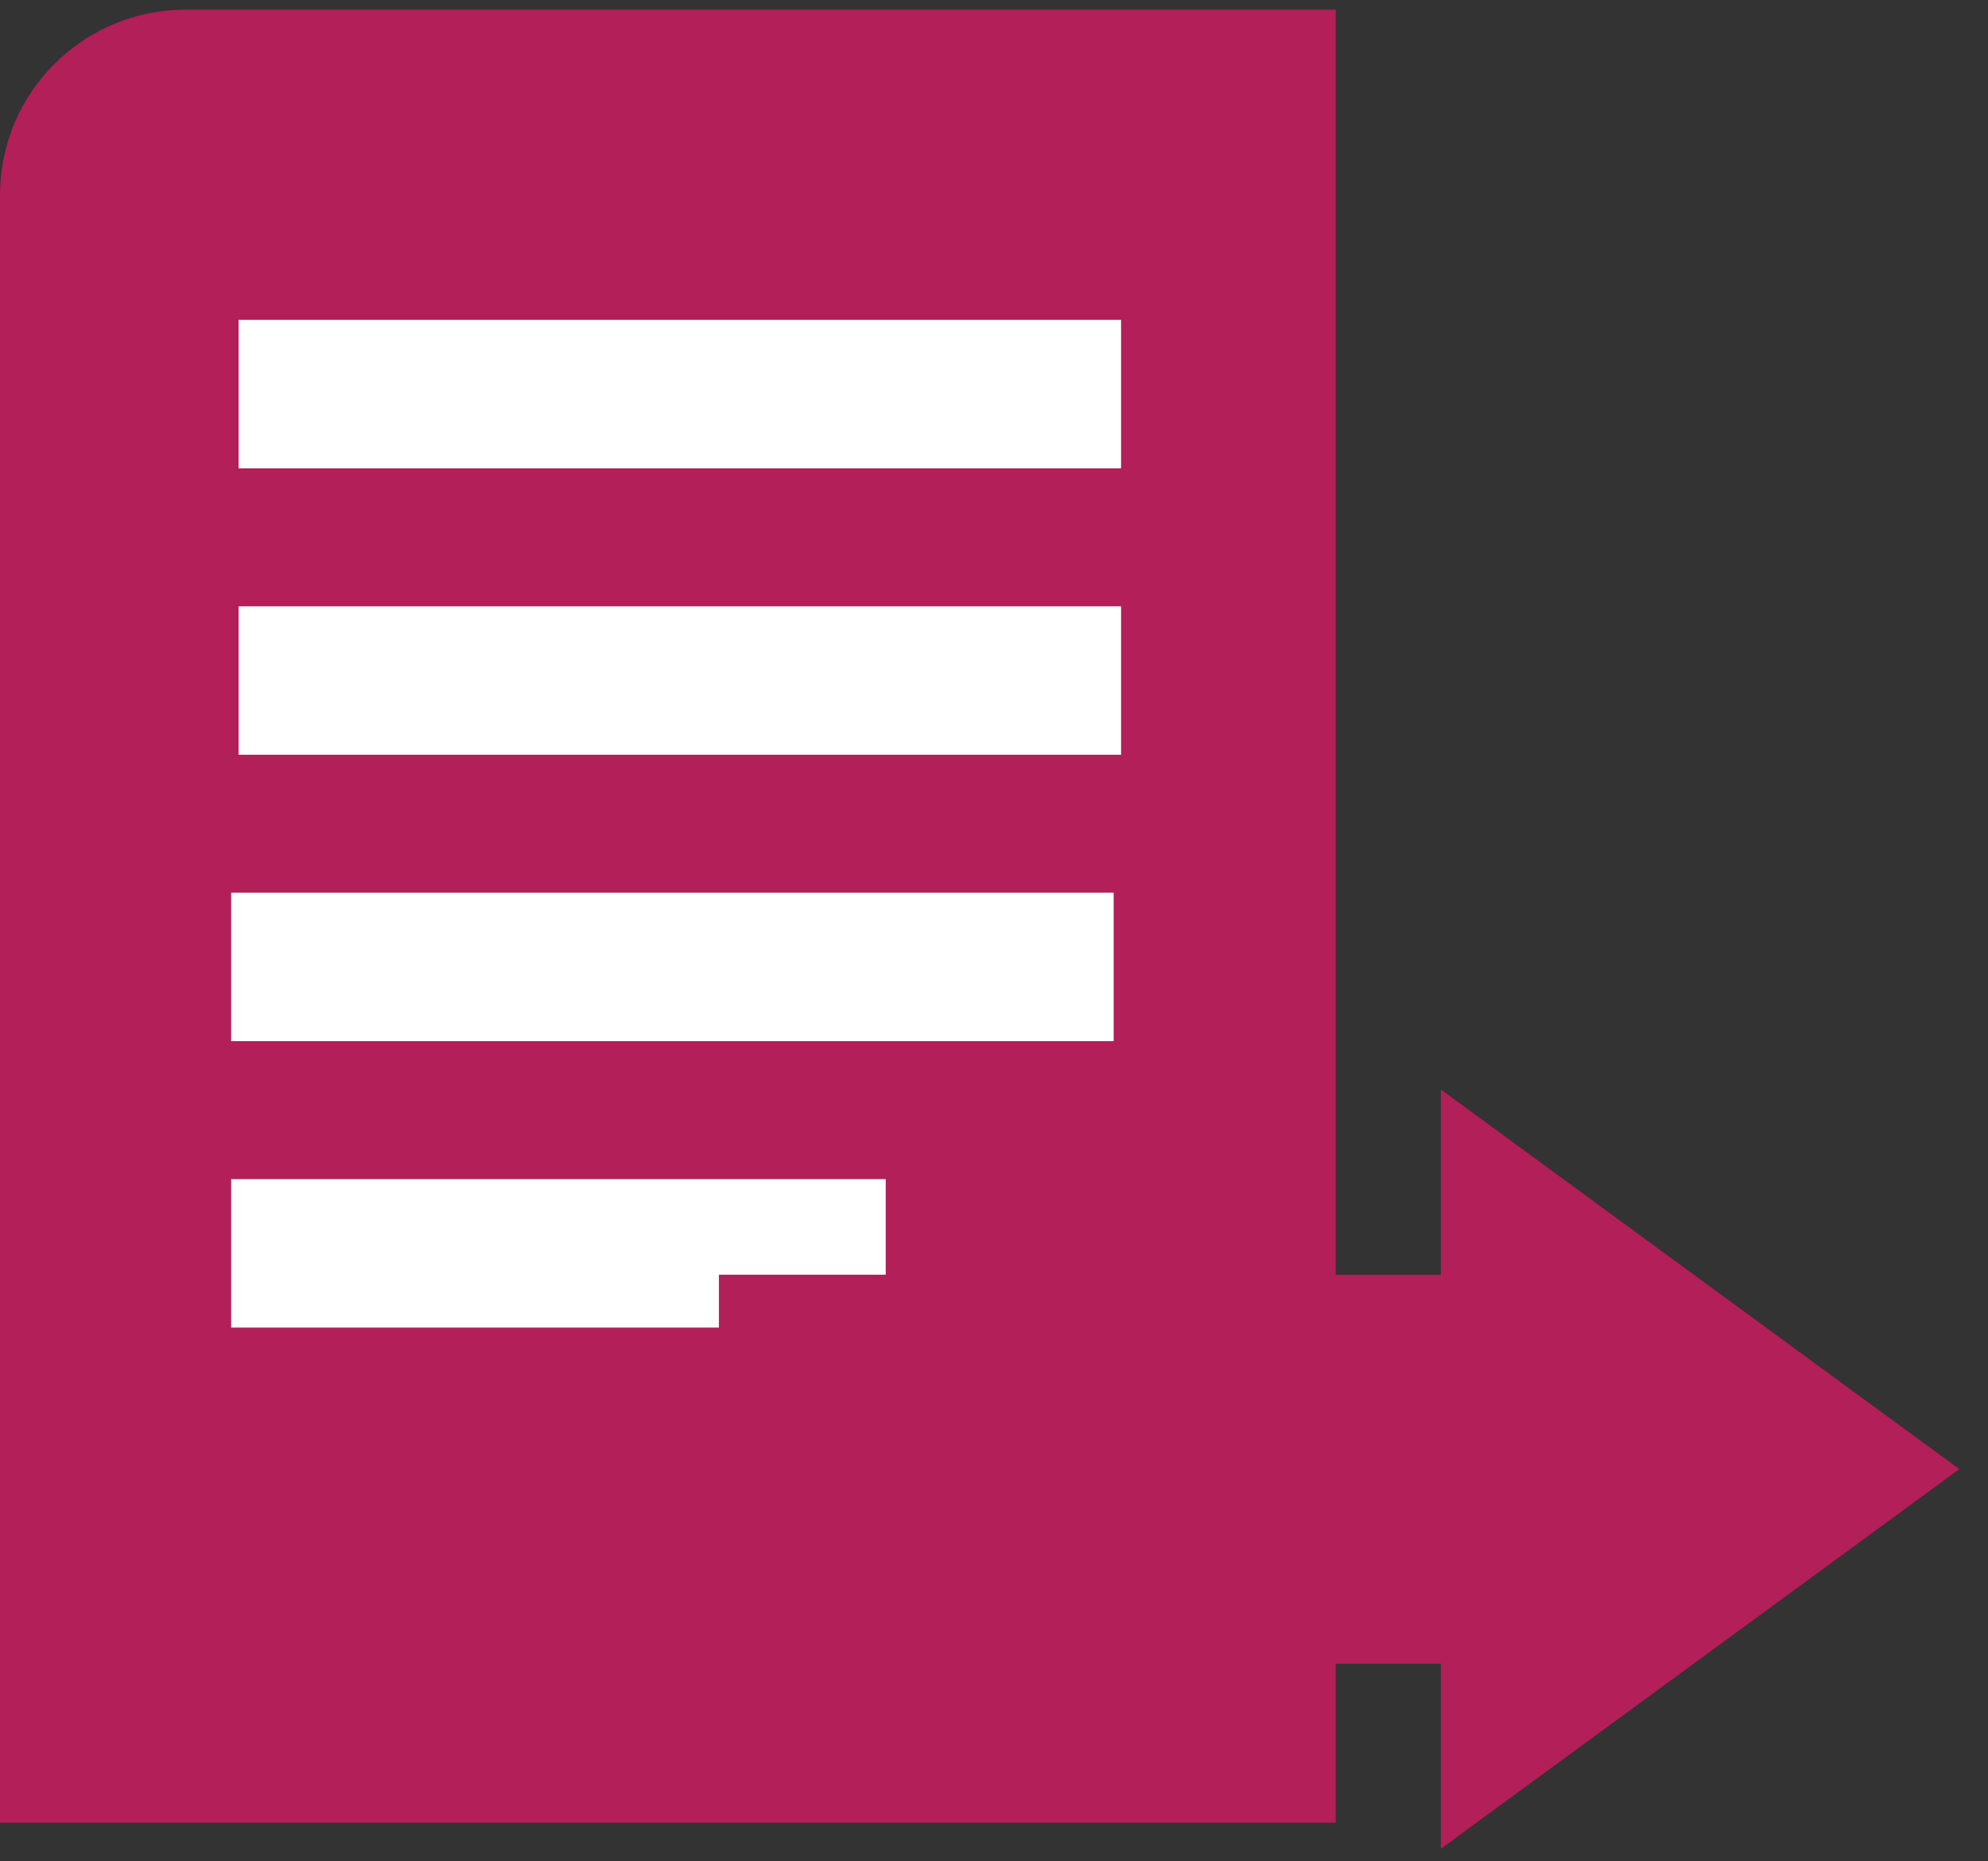 <svg xmlns="http://www.w3.org/2000/svg" fill="none" viewBox="0 0 47 44" height="44" width="47">
<rect x="0" y="0" width="47" height="44" fill="#333333" stroke="none"/>
<path fill="#B21F59" d="M0 4.614C0 2.192 1.964 0.229 4.386 0.229H31.579V43.086H0V4.614Z"></path>
<path stroke-width="3.509" stroke="white" d="M5.64 9.316H26.504"></path>
<path stroke-width="3.509" stroke="white" d="M5.64 16.087H26.504"></path>
<path stroke-width="3.509" stroke="white" d="M5.465 22.857H26.329"></path>
<path stroke-width="3.509" stroke="white" d="M5.465 29.628H20.94"></path>
<path fill="#B21F59" d="M34.065 43.699L46.317 34.729L34.065 25.759V30.135H17V39.324H34.065V43.699Z" clip-rule="evenodd" fill-rule="evenodd"></path>
<g style="mix-blend-mode:multiply">
<path fill="#B21F59" d="M34.065 43.698L46.317 34.728L34.065 25.758V30.134H17V39.322H34.065V43.698Z" clip-rule="evenodd" fill-rule="evenodd"></path>
</g>
</svg>